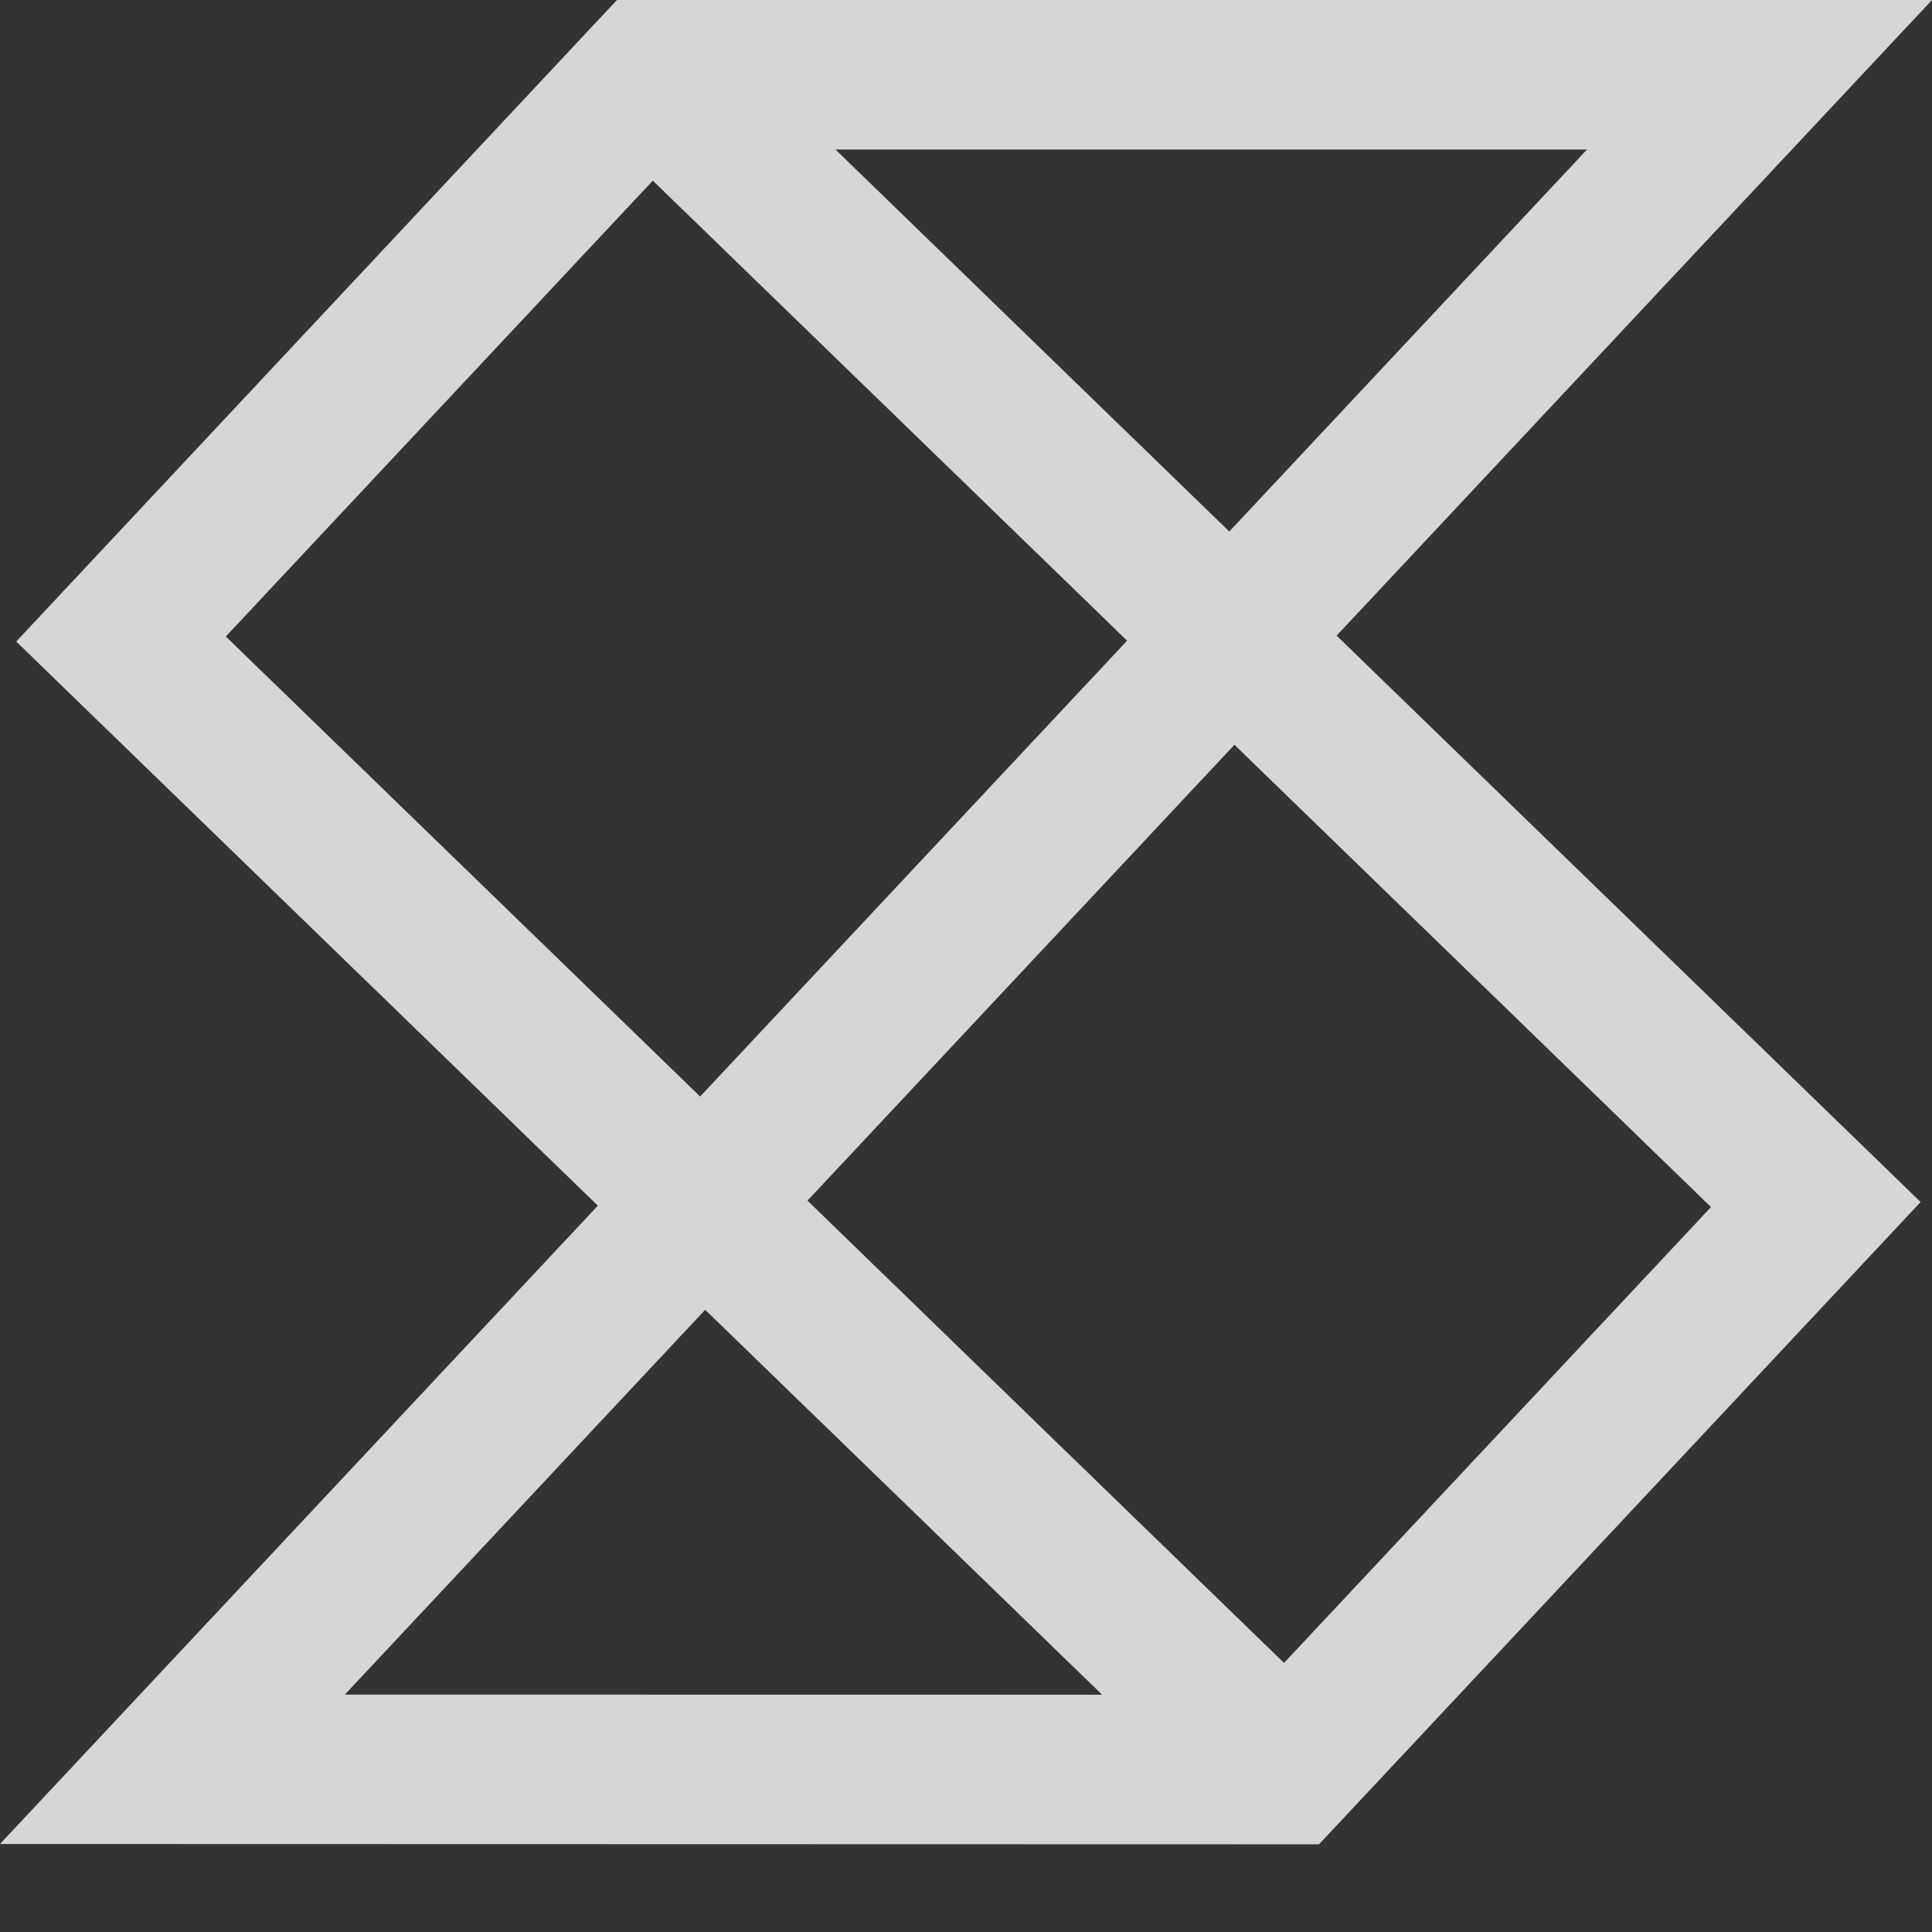 <svg width="18" height="18" viewBox="0 0 18 18" fill="none" xmlns="http://www.w3.org/2000/svg">
<rect x="0" y="0" width="18" height="18" fill="#333333" stroke="none"/>
<path opacity="0.8" fill-rule="evenodd" clip-rule="evenodd" d="M5.748 5.02547e-07L18 1.57361e-06L12.453 5.922L17.894 11.199L12.289 17.183L-1.50193e-06 17.18L5.57 11.233L0.151 5.977L5.748 5.02547e-07ZM6.57 12.203L3.213 15.788L10.268 15.789L6.57 12.203ZM11.963 15.493L7.523 11.186L11.501 6.939L15.941 11.246L11.963 15.493ZM10.501 5.969L6.523 10.216L2.104 5.93L6.082 1.683L10.501 5.969ZM11.453 4.952L14.786 1.393L7.784 1.393L11.453 4.952Z" fill="white"/>
</svg>
